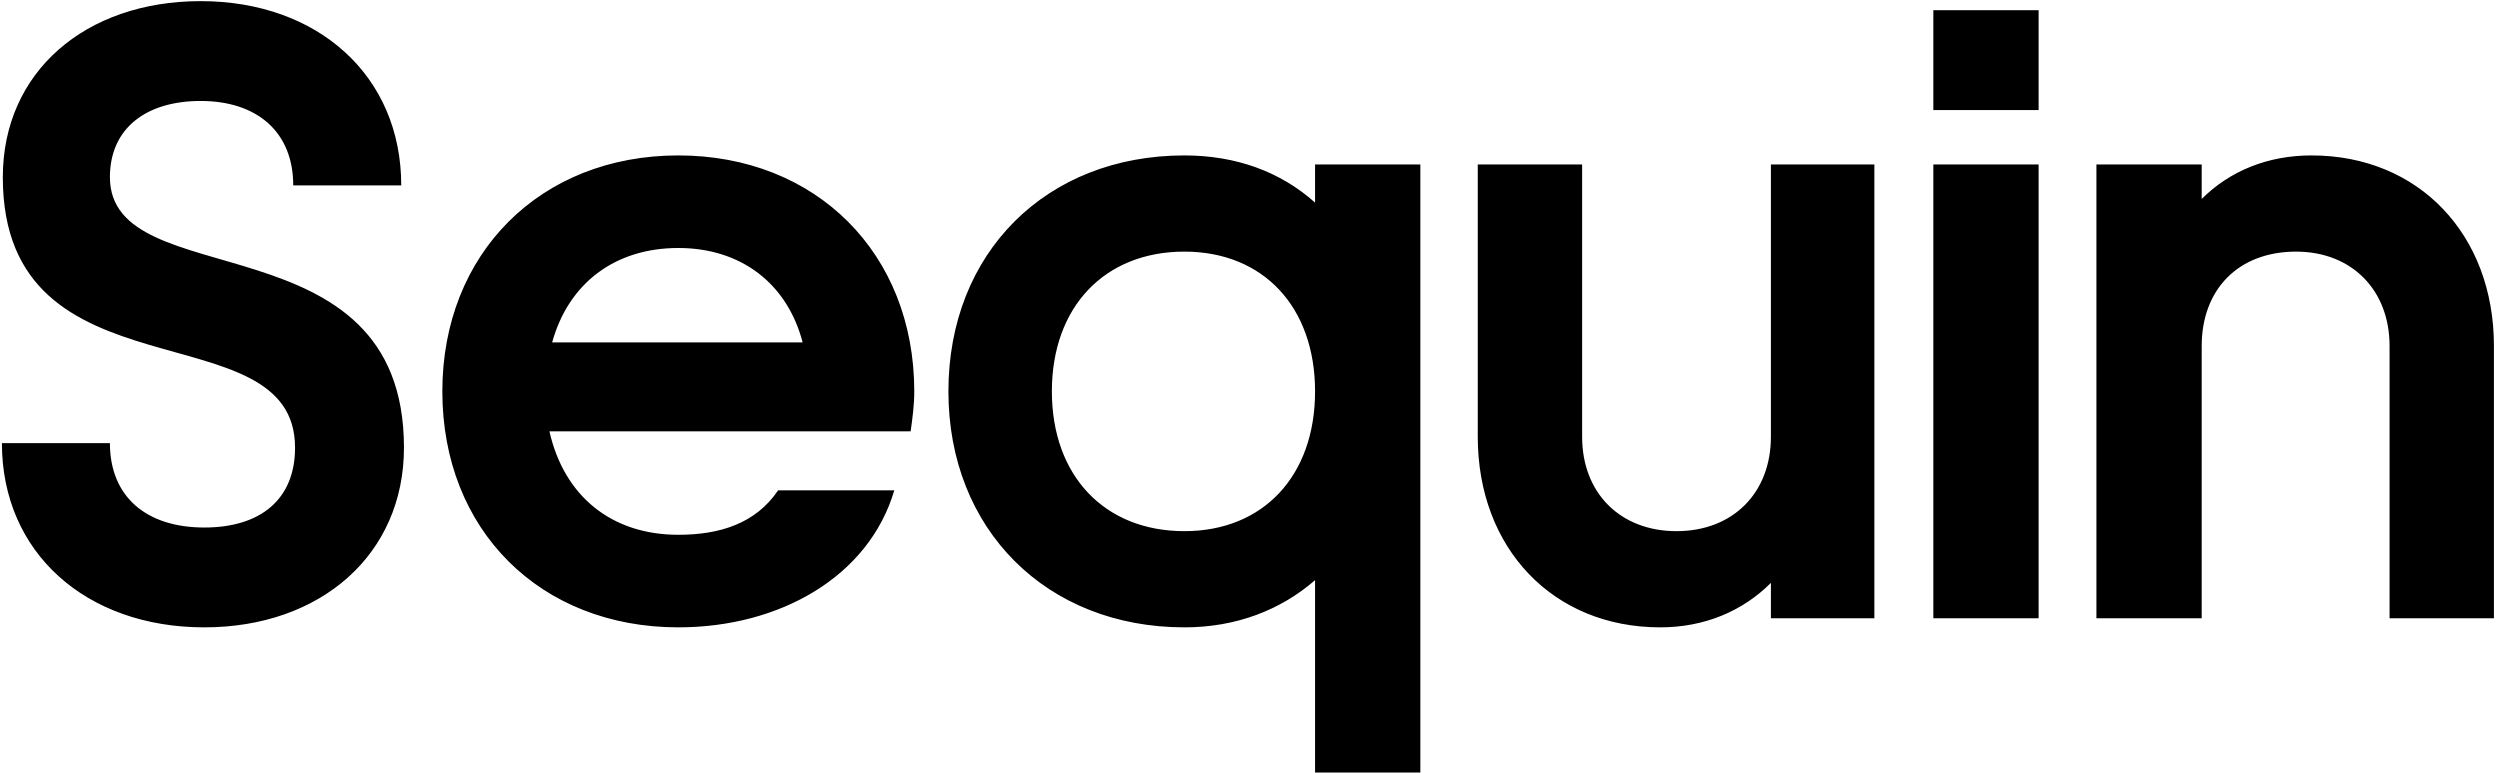 <svg width="372" height="115" viewBox="0 0 372 115" fill="none" xmlns="http://www.w3.org/2000/svg">
<path d="M60.11 66.611C60.11 32.04 16.355 44.194 16.355 26.368C16.355 19.075 21.757 15.024 29.859 15.024C38.232 15.024 43.634 19.615 43.634 27.583H59.705C59.705 11.243 47.28 0.169 29.859 0.169C12.709 0.169 0.419 10.702 0.419 26.368C0.419 60.129 43.904 45.679 43.904 66.611C43.904 74.309 38.773 78.495 30.4 78.495C21.757 78.495 16.355 73.904 16.355 65.936H0.284C0.284 82.277 12.844 93.35 30.4 93.35C47.685 93.35 60.11 82.547 60.11 66.611ZM136.043 58.239C136.043 37.712 121.459 23.127 100.932 23.127C80.405 23.127 65.82 37.712 65.82 58.239C65.82 78.901 80.405 93.35 100.932 93.35C116.057 93.35 129.291 85.788 133.072 72.959H115.787C112.41 77.955 107.009 79.576 100.932 79.576C90.938 79.576 83.916 73.769 81.755 64.18H135.503C135.773 62.29 136.043 60.264 136.043 58.239ZM100.932 36.901C110.25 36.901 117.137 42.168 119.433 50.946H82.16C84.591 42.168 91.478 36.901 100.932 36.901ZM176.235 23.127C155.708 23.127 141.124 37.577 141.124 58.239C141.124 78.766 155.708 93.35 176.235 93.35C183.933 93.35 190.55 90.785 195.682 86.328V114.958H211.347V24.477H195.682V30.149C190.55 25.557 183.933 23.127 176.235 23.127ZM176.235 37.441C187.984 37.441 195.682 45.679 195.682 58.239C195.682 70.798 187.984 79.036 176.235 79.036C164.351 79.036 156.519 70.798 156.519 58.239C156.519 45.679 164.351 37.441 176.235 37.441ZM219.891 64.991C219.891 81.602 231.1 93.35 247.035 93.35C253.653 93.35 259.325 90.92 263.511 86.733V92H278.906V24.477H263.511V64.991C263.511 73.364 257.839 79.036 249.466 79.036C241.093 79.036 235.421 73.364 235.421 64.991V24.477H219.891V64.991ZM287.681 16.374H303.346V1.519H287.681V16.374ZM287.681 92H303.346V24.477H287.681V92ZM311.947 92H327.612V51.486C327.612 43.113 333.014 37.441 341.657 37.441C349.895 37.441 355.567 43.113 355.567 51.486V92H371.097V51.486C371.097 34.876 359.888 23.127 343.953 23.127C337.471 23.127 331.799 25.422 327.612 29.609V24.477H311.947V92Z" fill="black"/>
</svg>
